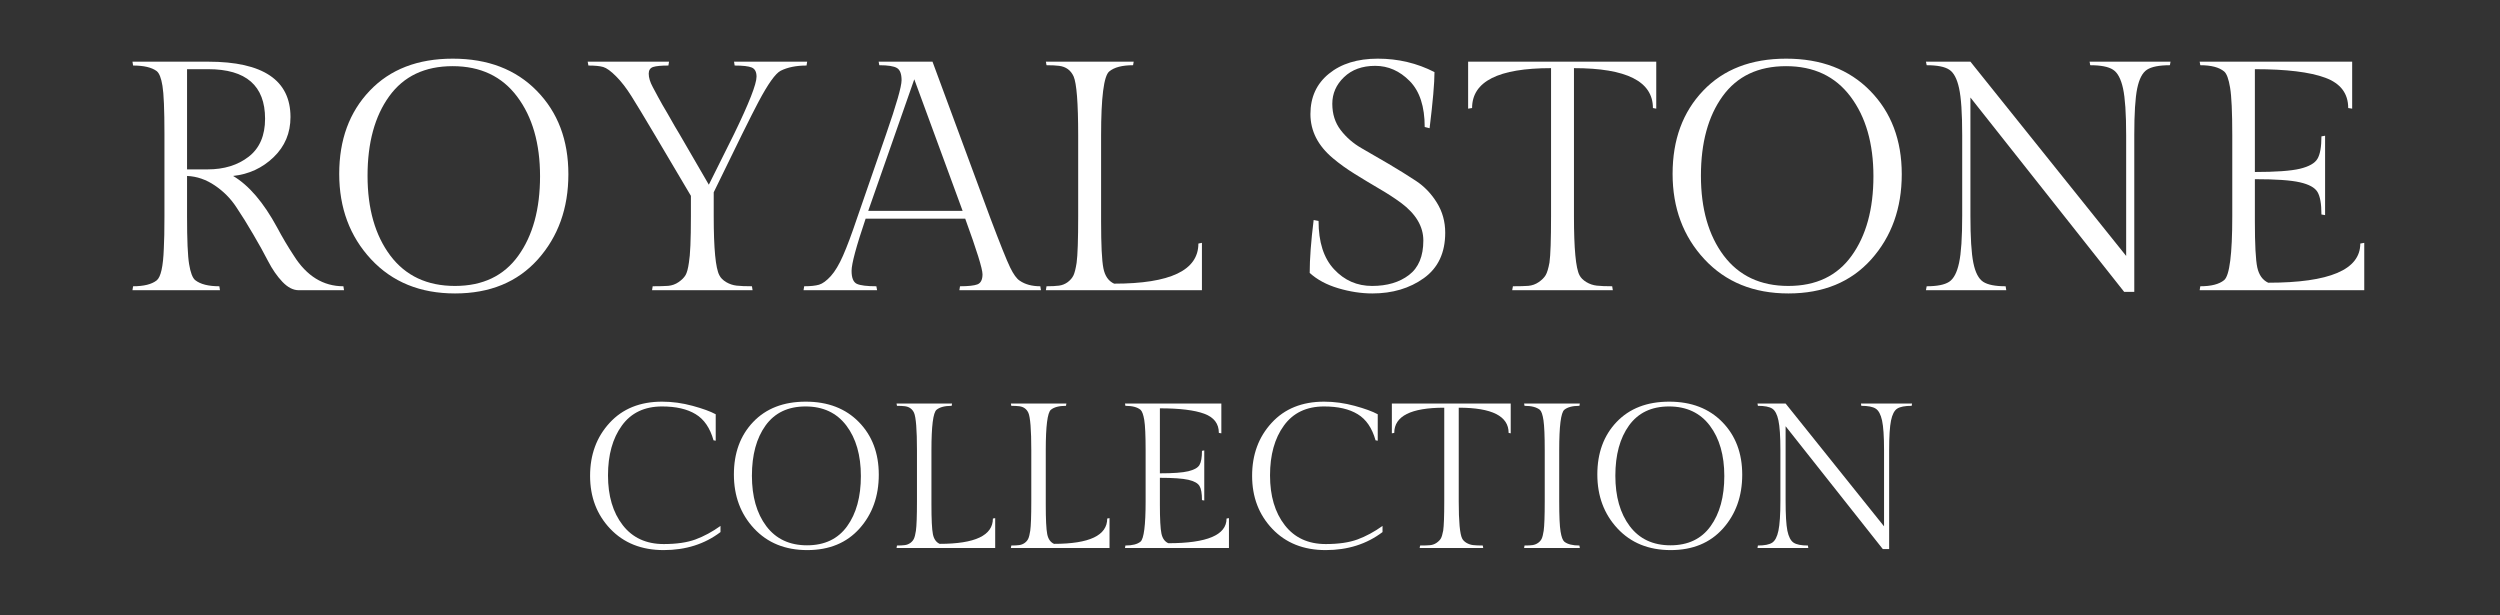 <svg xmlns="http://www.w3.org/2000/svg" xmlns:xlink="http://www.w3.org/1999/xlink" width="500" viewBox="0 0 375 92.25" height="123" preserveAspectRatio="xMidYMid meet"><rect x="0" y="0" width="375" height="92.25" fill="#333333" stroke="none"/><defs><g></g></defs><g fill="#ffffff" fill-opacity="1"><g transform="translate(17.323, 43.533)"><g><path d="M 27.484 0 C 26.66 0 25.848 -0.414 25.047 -1.25 C 24.254 -2.082 23.535 -3.117 22.891 -4.359 C 22.254 -5.598 21.508 -6.941 20.656 -8.391 C 19.812 -9.848 18.961 -11.211 18.109 -12.484 C 17.266 -13.766 16.191 -14.844 14.891 -15.719 C 13.586 -16.602 12.203 -17.078 10.734 -17.141 L 10.734 -11.078 C 10.734 -7.547 10.836 -5.148 11.047 -3.891 C 11.254 -2.641 11.555 -1.848 11.953 -1.516 C 12.734 -0.898 13.941 -0.594 15.578 -0.594 L 15.672 0 L 2.547 0 L 2.641 -0.594 C 4.242 -0.594 5.422 -0.883 6.172 -1.469 C 6.797 -1.957 7.156 -3.555 7.25 -6.266 C 7.312 -7.348 7.344 -8.953 7.344 -11.078 L 7.344 -23.469 C 7.344 -27.094 7.242 -29.488 7.047 -30.656 C 6.859 -31.832 6.566 -32.57 6.172 -32.875 C 5.422 -33.426 4.242 -33.703 2.641 -33.703 L 2.547 -34.281 L 13.906 -34.281 C 22.133 -34.281 26.25 -31.508 26.25 -25.969 C 26.25 -23.582 25.406 -21.578 23.719 -19.953 C 22.039 -18.336 20.016 -17.398 17.641 -17.141 C 20.016 -15.734 22.219 -13.156 24.25 -9.406 C 25.031 -7.938 25.863 -6.531 26.75 -5.188 C 28.676 -2.125 31.156 -0.594 34.188 -0.594 L 34.281 0 Z M 10.734 -33.156 L 10.734 -18.125 L 13.812 -18.125 C 16.289 -18.125 18.348 -18.758 19.984 -20.031 C 21.617 -21.301 22.438 -23.195 22.438 -25.719 C 22.438 -30.676 19.594 -33.156 13.906 -33.156 Z M 10.734 -33.156 "></path></g></g></g><g fill="#ffffff" fill-opacity="1"><g transform="translate(49.163, 43.533)"><g><path d="M 18.75 -34.734 C 24.008 -34.734 28.211 -33.125 31.359 -29.906 C 34.516 -26.688 36.094 -22.52 36.094 -17.406 C 36.094 -12.301 34.566 -8.039 31.516 -4.625 C 28.461 -1.219 24.32 0.484 19.094 0.484 C 13.875 0.484 9.672 -1.227 6.484 -4.656 C 3.305 -8.082 1.719 -12.348 1.719 -17.453 C 1.719 -22.566 3.242 -26.723 6.297 -29.922 C 9.348 -33.129 13.5 -34.734 18.75 -34.734 Z M 19.078 -0.641 C 23.242 -0.641 26.41 -2.148 28.578 -5.172 C 30.754 -8.191 31.844 -12.164 31.844 -17.094 C 31.844 -22.02 30.695 -26.004 28.406 -29.047 C 26.125 -32.086 22.898 -33.609 18.734 -33.609 C 14.566 -33.609 11.395 -32.102 9.219 -29.094 C 7.051 -26.094 5.969 -22.117 5.969 -17.172 C 5.969 -12.223 7.109 -8.227 9.391 -5.188 C 11.68 -2.156 14.91 -0.641 19.078 -0.641 Z M 19.078 -0.641 "></path></g></g></g><g fill="#ffffff" fill-opacity="1"><g transform="translate(86.98, 43.533)"><g><path d="M 20.078 -11.078 C 20.078 -6.242 20.359 -3.301 20.922 -2.25 C 21.109 -1.863 21.445 -1.52 21.938 -1.219 C 22.438 -0.926 22.961 -0.75 23.516 -0.688 C 24.066 -0.625 24.832 -0.594 25.812 -0.594 L 25.906 0 L 10.828 0 L 10.922 -0.594 C 11.898 -0.594 12.676 -0.613 13.25 -0.656 C 13.82 -0.707 14.344 -0.895 14.812 -1.219 C 15.289 -1.551 15.633 -1.895 15.844 -2.25 C 16.062 -2.613 16.234 -3.25 16.359 -4.156 C 16.555 -5.27 16.656 -7.578 16.656 -11.078 L 16.656 -14.156 L 11.172 -23.422 C 9.629 -26.023 8.484 -27.922 7.734 -29.109 C 6.984 -30.305 6.219 -31.297 5.438 -32.078 C 4.656 -32.867 4.008 -33.336 3.5 -33.484 C 3 -33.629 2.258 -33.703 1.281 -33.703 L 1.172 -34.281 L 13.375 -34.281 L 13.281 -33.703 C 12.195 -33.703 11.43 -33.629 10.984 -33.484 C 10.547 -33.336 10.328 -33.004 10.328 -32.484 C 10.328 -31.891 10.531 -31.219 10.938 -30.469 C 11.352 -29.719 11.625 -29.211 11.75 -28.953 C 11.883 -28.691 12.098 -28.305 12.391 -27.797 C 12.68 -27.297 12.926 -26.879 13.125 -26.547 C 14.008 -24.984 14.613 -23.941 14.938 -23.422 L 19.344 -15.828 L 23.125 -23.422 C 25.375 -28.055 26.5 -30.926 26.5 -32.031 C 26.5 -32.75 26.258 -33.207 25.781 -33.406 C 25.312 -33.602 24.457 -33.703 23.219 -33.703 L 23.125 -34.281 L 34.094 -34.281 L 34 -33.703 C 32.457 -33.703 31.164 -33.441 30.125 -32.922 C 29.344 -32.523 28.234 -30.973 26.797 -28.266 C 26.242 -27.223 25.426 -25.609 24.344 -23.422 L 20.078 -14.688 Z M 20.078 -11.078 "></path></g></g></g><g fill="#ffffff" fill-opacity="1"><g transform="translate(122.298, 43.533)"><g><path d="M 21.703 -0.594 C 22.941 -0.594 23.812 -0.688 24.312 -0.875 C 24.82 -1.07 25.078 -1.578 25.078 -2.391 C 25.078 -3.211 24.211 -5.992 22.484 -10.734 L 7.547 -10.734 C 6.141 -6.578 5.438 -3.969 5.438 -2.906 C 5.438 -1.852 5.703 -1.203 6.234 -0.953 C 6.773 -0.711 7.75 -0.594 9.156 -0.594 L 9.266 0 L -1.766 0 L -1.672 -0.594 C -0.723 -0.594 0.02 -0.672 0.562 -0.828 C 1.102 -0.992 1.691 -1.426 2.328 -2.125 C 2.961 -2.832 3.57 -3.852 4.156 -5.188 C 4.75 -6.531 5.453 -8.41 6.266 -10.828 L 10.625 -23.422 C 12.164 -27.859 12.938 -30.551 12.938 -31.5 C 12.938 -32.445 12.707 -33.055 12.25 -33.328 C 11.789 -33.609 10.906 -33.75 9.594 -33.75 L 9.5 -34.281 L 17.578 -34.281 L 26.25 -10.828 C 27.719 -6.941 28.707 -4.473 29.219 -3.422 C 29.727 -2.379 30.211 -1.711 30.672 -1.422 C 31.484 -0.867 32.508 -0.594 33.75 -0.594 L 33.844 0 L 21.609 0 Z M 14.844 -31.641 L 7.938 -11.906 L 22.094 -11.906 Z M 14.844 -31.641 "></path></g></g></g><g fill="#ffffff" fill-opacity="1"><g transform="translate(154.383, 43.533)"><g><path d="M 25.906 0 L 2.5 0 L 2.594 -0.594 C 3.375 -0.594 4 -0.625 4.469 -0.688 C 4.945 -0.75 5.383 -0.926 5.781 -1.219 C 6.176 -1.52 6.461 -1.859 6.641 -2.234 C 6.816 -2.609 6.973 -3.234 7.109 -4.109 C 7.266 -5.254 7.344 -7.578 7.344 -11.078 L 7.344 -23.219 C 7.344 -28.082 7.113 -31.035 6.656 -32.078 C 6.238 -32.992 5.52 -33.52 4.5 -33.656 C 4.008 -33.719 3.375 -33.75 2.594 -33.75 L 2.5 -34.281 L 15.672 -34.281 L 15.578 -33.75 C 13.941 -33.75 12.75 -33.438 12 -32.812 C 11.188 -32.133 10.781 -28.938 10.781 -23.219 L 10.781 -10.328 C 10.781 -6.805 10.895 -4.461 11.125 -3.297 C 11.352 -2.141 11.891 -1.367 12.734 -0.984 C 21.16 -0.984 25.375 -2.988 25.375 -7 L 25.906 -7.109 Z M 25.906 0 "></path></g></g></g><g fill="#ffffff" fill-opacity="1"><g transform="translate(181.521, 43.533)"><g></g></g></g><g fill="#ffffff" fill-opacity="1"><g transform="translate(193.767, 43.533)"><g><path d="M 4.016 -10.391 C 4.016 -7.223 4.789 -4.805 6.344 -3.141 C 7.895 -1.473 9.797 -0.641 12.047 -0.641 C 14.305 -0.641 16.148 -1.188 17.578 -2.281 C 19.016 -3.375 19.734 -5.098 19.734 -7.453 C 19.734 -9.566 18.609 -11.457 16.359 -13.125 C 15.379 -13.844 14.285 -14.551 13.078 -15.25 C 11.867 -15.957 10.66 -16.688 9.453 -17.438 C 8.242 -18.188 7.148 -18.973 6.172 -19.797 C 3.922 -21.68 2.797 -23.891 2.797 -26.422 C 2.797 -28.953 3.719 -30.969 5.562 -32.469 C 7.406 -33.977 9.852 -34.734 12.906 -34.734 C 15.957 -34.734 18.789 -34.062 21.406 -32.719 C 21.406 -31.082 21.16 -28.273 20.672 -24.297 L 19.938 -24.484 C 19.938 -27.555 19.188 -29.852 17.688 -31.375 C 16.188 -32.895 14.461 -33.656 12.516 -33.656 C 10.566 -33.656 9.004 -33.086 7.828 -31.953 C 6.66 -30.828 6.078 -29.5 6.078 -27.969 C 6.078 -26.438 6.492 -25.125 7.328 -24.031 C 8.16 -22.938 9.203 -22.031 10.453 -21.312 C 11.711 -20.594 13.078 -19.801 14.547 -18.938 C 16.016 -18.07 17.379 -17.223 18.641 -16.391 C 19.898 -15.555 20.941 -14.469 21.766 -13.125 C 22.598 -11.789 23.016 -10.289 23.016 -8.625 C 23.016 -5.613 21.945 -3.344 19.812 -1.812 C 17.676 -0.281 15.102 0.484 12.094 0.484 C 10.426 0.484 8.719 0.223 6.969 -0.297 C 5.227 -0.816 3.801 -1.582 2.688 -2.594 C 2.688 -4.688 2.883 -7.332 3.281 -10.531 Z M 4.016 -10.391 "></path></g></g></g><g fill="#ffffff" fill-opacity="1"><g transform="translate(219.485, 43.533)"><g><path d="M 0.734 -34.281 L 28.953 -34.281 L 28.953 -27.234 L 28.453 -27.328 C 28.453 -31.316 24.504 -33.312 16.609 -33.312 L 16.609 -11.078 C 16.609 -6.242 16.883 -3.301 17.438 -2.25 C 17.633 -1.863 17.977 -1.52 18.469 -1.219 C 18.957 -0.926 19.477 -0.75 20.031 -0.688 C 20.594 -0.625 21.363 -0.594 22.344 -0.594 L 22.438 0 L 7.344 0 L 7.453 -0.594 C 8.43 -0.594 9.203 -0.613 9.766 -0.656 C 10.336 -0.707 10.859 -0.895 11.328 -1.219 C 11.805 -1.551 12.148 -1.895 12.359 -2.25 C 12.578 -2.613 12.77 -3.25 12.938 -4.156 C 13.094 -5.27 13.172 -7.578 13.172 -11.078 L 13.172 -33.312 C 5.273 -33.312 1.328 -31.316 1.328 -27.328 L 0.734 -27.234 Z M 0.734 -34.281 "></path></g></g></g><g fill="#ffffff" fill-opacity="1"><g transform="translate(249.17, 43.533)"><g><path d="M 18.75 -34.734 C 24.008 -34.734 28.211 -33.125 31.359 -29.906 C 34.516 -26.688 36.094 -22.52 36.094 -17.406 C 36.094 -12.301 34.566 -8.039 31.516 -4.625 C 28.461 -1.219 24.32 0.484 19.094 0.484 C 13.875 0.484 9.672 -1.227 6.484 -4.656 C 3.305 -8.082 1.719 -12.348 1.719 -17.453 C 1.719 -22.566 3.242 -26.723 6.297 -29.922 C 9.348 -33.129 13.5 -34.734 18.75 -34.734 Z M 19.078 -0.641 C 23.242 -0.641 26.41 -2.148 28.578 -5.172 C 30.754 -8.191 31.844 -12.164 31.844 -17.094 C 31.844 -22.02 30.695 -26.004 28.406 -29.047 C 26.125 -32.086 22.898 -33.609 18.734 -33.609 C 14.566 -33.609 11.395 -32.102 9.219 -29.094 C 7.051 -26.094 5.969 -22.117 5.969 -17.172 C 5.969 -12.223 7.109 -8.227 9.391 -5.188 C 11.68 -2.156 14.91 -0.641 19.078 -0.641 Z M 19.078 -0.641 "></path></g></g></g><g fill="#ffffff" fill-opacity="1"><g transform="translate(286.986, 43.533)"><g><path d="M 33.156 -23.266 L 33.156 0.25 L 31.641 0.25 L 8.578 -28.906 L 8.578 -11.172 C 8.578 -7.898 8.723 -5.547 9.016 -4.109 C 9.305 -2.672 9.797 -1.723 10.484 -1.266 C 11.172 -0.816 12.297 -0.594 13.859 -0.594 L 13.953 0 L 1.906 0 L 2.016 -0.594 C 3.578 -0.594 4.703 -0.816 5.391 -1.266 C 6.078 -1.723 6.57 -2.672 6.875 -4.109 C 7.188 -5.547 7.344 -7.898 7.344 -11.172 L 7.344 -23.266 C 7.344 -26.535 7.188 -28.879 6.875 -30.297 C 6.57 -31.711 6.082 -32.641 5.406 -33.078 C 4.738 -33.523 3.609 -33.75 2.016 -33.75 L 1.906 -34.281 L 8.578 -34.281 L 31.938 -5.141 L 31.938 -23.266 C 31.938 -26.492 31.781 -28.828 31.469 -30.266 C 31.156 -31.703 30.656 -32.641 29.969 -33.078 C 29.289 -33.523 28.148 -33.75 26.547 -33.75 L 26.453 -34.281 L 38.594 -34.281 L 38.5 -33.75 C 36.895 -33.75 35.75 -33.523 35.062 -33.078 C 34.383 -32.641 33.895 -31.703 33.594 -30.266 C 33.301 -28.828 33.156 -26.492 33.156 -23.266 Z M 33.156 -23.266 "></path></g></g></g><g fill="#ffffff" fill-opacity="1"><g transform="translate(327.497, 43.533)"><g><path d="M 27.141 0 L 2.453 0 L 2.547 -0.594 C 4.18 -0.594 5.375 -0.898 6.125 -1.516 C 6.938 -2.203 7.344 -5.391 7.344 -11.078 L 7.344 -23.219 C 7.344 -26.707 7.234 -29.098 7.016 -30.391 C 6.805 -31.68 6.508 -32.488 6.125 -32.812 C 5.375 -33.438 4.18 -33.75 2.547 -33.75 L 2.453 -34.281 L 25.328 -34.281 L 25.328 -27.234 L 24.734 -27.328 C 24.734 -29.516 23.582 -31.031 21.281 -31.875 C 18.977 -32.727 15.461 -33.156 10.734 -33.156 L 10.734 -17.734 C 13.867 -17.734 16.117 -17.895 17.484 -18.219 C 18.859 -18.551 19.738 -19.051 20.125 -19.719 C 20.52 -20.383 20.719 -21.504 20.719 -23.078 L 21.266 -23.172 L 21.266 -11.266 L 20.719 -11.359 C 20.719 -12.961 20.52 -14.086 20.125 -14.734 C 19.738 -15.391 18.859 -15.875 17.484 -16.188 C 16.117 -16.5 13.867 -16.656 10.734 -16.656 L 10.734 -10.328 C 10.734 -6.867 10.852 -4.566 11.094 -3.422 C 11.344 -2.285 11.891 -1.52 12.734 -1.125 C 21.941 -1.125 26.547 -3.082 26.547 -7 L 27.141 -7.109 Z M 27.141 0 "></path></g></g></g><g fill="#ffffff" fill-opacity="1"><g transform="translate(86.966, 82.202)"><g><path d="M 21.109 -2.391 C 18.734 -0.586 15.891 0.312 12.578 0.312 C 9.266 0.312 6.598 -0.75 4.578 -2.875 C 2.555 -5 1.547 -7.648 1.547 -10.828 C 1.547 -14.004 2.52 -16.648 4.469 -18.766 C 6.414 -20.891 9.039 -21.953 12.344 -21.953 C 13.875 -21.953 15.398 -21.742 16.922 -21.328 C 18.453 -20.91 19.609 -20.488 20.391 -20.062 L 20.391 -16.094 L 20.062 -16.156 C 19.539 -18.008 18.645 -19.316 17.375 -20.078 C 16.113 -20.848 14.438 -21.234 12.344 -21.234 C 9.707 -21.234 7.695 -20.273 6.312 -18.359 C 4.926 -16.453 4.234 -13.961 4.234 -10.891 C 4.234 -7.816 4.969 -5.332 6.438 -3.438 C 7.906 -1.539 9.957 -0.594 12.594 -0.594 C 14.5 -0.594 16.082 -0.82 17.344 -1.281 C 18.613 -1.75 19.867 -2.426 21.109 -3.312 Z M 21.109 -2.391 "></path></g></g></g><g fill="#ffffff" fill-opacity="1"><g transform="translate(109.006, 82.202)"><g><path d="M 11.859 -21.953 C 15.18 -21.953 17.836 -20.93 19.828 -18.891 C 21.816 -16.859 22.812 -14.227 22.812 -11 C 22.812 -7.77 21.848 -5.078 19.922 -2.922 C 17.992 -0.766 15.379 0.312 12.078 0.312 C 8.773 0.312 6.113 -0.77 4.094 -2.938 C 2.082 -5.102 1.078 -7.801 1.078 -11.031 C 1.078 -14.258 2.039 -16.883 3.969 -18.906 C 5.906 -20.938 8.535 -21.953 11.859 -21.953 Z M 12.047 -0.406 C 14.68 -0.406 16.688 -1.359 18.062 -3.266 C 19.438 -5.172 20.125 -7.68 20.125 -10.797 C 20.125 -13.922 19.398 -16.441 17.953 -18.359 C 16.504 -20.273 14.461 -21.234 11.828 -21.234 C 9.203 -21.234 7.203 -20.281 5.828 -18.375 C 4.461 -16.477 3.781 -13.969 3.781 -10.844 C 3.781 -7.719 4.5 -5.195 5.938 -3.281 C 7.383 -1.363 9.422 -0.406 12.047 -0.406 Z M 12.047 -0.406 "></path></g></g></g><g fill="#ffffff" fill-opacity="1"><g transform="translate(132.904, 82.202)"><g><path d="M 16.375 0 L 1.578 0 L 1.641 -0.375 C 2.141 -0.375 2.535 -0.395 2.828 -0.438 C 3.129 -0.477 3.406 -0.586 3.656 -0.766 C 3.906 -0.953 4.082 -1.164 4.188 -1.406 C 4.301 -1.645 4.398 -2.039 4.484 -2.594 C 4.586 -3.32 4.641 -4.789 4.641 -7 L 4.641 -14.672 C 4.641 -17.742 4.492 -19.613 4.203 -20.281 C 3.941 -20.852 3.488 -21.18 2.844 -21.266 C 2.539 -21.305 2.141 -21.328 1.641 -21.328 L 1.578 -21.672 L 9.906 -21.672 L 9.844 -21.328 C 8.812 -21.328 8.055 -21.129 7.578 -20.734 C 7.066 -20.305 6.812 -18.285 6.812 -14.672 L 6.812 -6.531 C 6.812 -4.301 6.883 -2.816 7.031 -2.078 C 7.176 -1.348 7.516 -0.863 8.047 -0.625 C 13.367 -0.625 16.031 -1.891 16.031 -4.422 L 16.375 -4.484 Z M 16.375 0 "></path></g></g></g><g fill="#ffffff" fill-opacity="1"><g transform="translate(150.053, 82.202)"><g><path d="M 16.375 0 L 1.578 0 L 1.641 -0.375 C 2.141 -0.375 2.535 -0.395 2.828 -0.438 C 3.129 -0.477 3.406 -0.586 3.656 -0.766 C 3.906 -0.953 4.082 -1.164 4.188 -1.406 C 4.301 -1.645 4.398 -2.039 4.484 -2.594 C 4.586 -3.32 4.641 -4.789 4.641 -7 L 4.641 -14.672 C 4.641 -17.742 4.492 -19.613 4.203 -20.281 C 3.941 -20.852 3.488 -21.18 2.844 -21.266 C 2.539 -21.305 2.141 -21.328 1.641 -21.328 L 1.578 -21.672 L 9.906 -21.672 L 9.844 -21.328 C 8.812 -21.328 8.055 -21.129 7.578 -20.734 C 7.066 -20.305 6.812 -18.285 6.812 -14.672 L 6.812 -6.531 C 6.812 -4.301 6.883 -2.816 7.031 -2.078 C 7.176 -1.348 7.516 -0.863 8.047 -0.625 C 13.367 -0.625 16.031 -1.891 16.031 -4.422 L 16.375 -4.484 Z M 16.375 0 "></path></g></g></g><g fill="#ffffff" fill-opacity="1"><g transform="translate(167.202, 82.202)"><g><path d="M 17.141 0 L 1.547 0 L 1.609 -0.375 C 2.641 -0.375 3.395 -0.566 3.875 -0.953 C 4.383 -1.391 4.641 -3.406 4.641 -7 L 4.641 -14.672 C 4.641 -16.879 4.57 -18.391 4.438 -19.203 C 4.301 -20.016 4.113 -20.523 3.875 -20.734 C 3.395 -21.129 2.641 -21.328 1.609 -21.328 L 1.547 -21.672 L 16 -21.672 L 16 -17.203 L 15.625 -17.266 C 15.625 -18.648 14.895 -19.609 13.438 -20.141 C 11.988 -20.68 9.77 -20.953 6.781 -20.953 L 6.781 -11.203 C 8.758 -11.203 10.18 -11.305 11.047 -11.516 C 11.91 -11.723 12.469 -12.035 12.719 -12.453 C 12.969 -12.879 13.094 -13.586 13.094 -14.578 L 13.438 -14.641 L 13.438 -7.125 L 13.094 -7.188 C 13.094 -8.195 12.969 -8.906 12.719 -9.312 C 12.469 -9.727 11.91 -10.035 11.047 -10.234 C 10.18 -10.43 8.758 -10.531 6.781 -10.531 L 6.781 -6.531 C 6.781 -4.344 6.859 -2.883 7.016 -2.156 C 7.172 -1.438 7.516 -0.957 8.047 -0.719 C 13.867 -0.719 16.781 -1.953 16.781 -4.422 L 17.141 -4.484 Z M 17.141 0 "></path></g></g></g><g fill="#ffffff" fill-opacity="1"><g transform="translate(186.27, 82.202)"><g><path d="M 21.109 -2.391 C 18.734 -0.586 15.891 0.312 12.578 0.312 C 9.266 0.312 6.598 -0.75 4.578 -2.875 C 2.555 -5 1.547 -7.648 1.547 -10.828 C 1.547 -14.004 2.52 -16.648 4.469 -18.766 C 6.414 -20.891 9.039 -21.953 12.344 -21.953 C 13.875 -21.953 15.398 -21.742 16.922 -21.328 C 18.453 -20.91 19.609 -20.488 20.391 -20.062 L 20.391 -16.094 L 20.062 -16.156 C 19.539 -18.008 18.645 -19.316 17.375 -20.078 C 16.113 -20.848 14.438 -21.234 12.344 -21.234 C 9.707 -21.234 7.695 -20.273 6.312 -18.359 C 4.926 -16.453 4.234 -13.961 4.234 -10.891 C 4.234 -7.816 4.969 -5.332 6.438 -3.438 C 7.906 -1.539 9.957 -0.594 12.594 -0.594 C 14.5 -0.594 16.082 -0.82 17.344 -1.281 C 18.613 -1.75 19.867 -2.426 21.109 -3.312 Z M 21.109 -2.391 "></path></g></g></g><g fill="#ffffff" fill-opacity="1"><g transform="translate(208.31, 82.202)"><g><path d="M 0.469 -21.672 L 18.297 -21.672 L 18.297 -17.203 L 17.984 -17.266 C 17.984 -19.785 15.488 -21.047 10.5 -21.047 L 10.5 -7 C 10.5 -3.945 10.672 -2.086 11.016 -1.422 C 11.141 -1.172 11.359 -0.953 11.672 -0.766 C 11.984 -0.586 12.312 -0.477 12.656 -0.438 C 13.008 -0.395 13.492 -0.375 14.109 -0.375 L 14.172 0 L 4.641 0 L 4.703 -0.375 C 5.328 -0.375 5.816 -0.391 6.172 -0.422 C 6.535 -0.453 6.863 -0.566 7.156 -0.766 C 7.457 -0.973 7.676 -1.191 7.812 -1.422 C 7.945 -1.648 8.066 -2.051 8.172 -2.625 C 8.273 -3.332 8.328 -4.789 8.328 -7 L 8.328 -21.047 C 3.328 -21.047 0.828 -19.785 0.828 -17.266 L 0.469 -17.203 Z M 0.469 -21.672 "></path></g></g></g><g fill="#ffffff" fill-opacity="1"><g transform="translate(227.069, 82.202)"><g><path d="M 6.812 -14.672 L 6.812 -7 C 6.812 -4.789 6.879 -3.281 7.016 -2.469 C 7.148 -1.664 7.336 -1.16 7.578 -0.953 C 8.055 -0.566 8.812 -0.375 9.844 -0.375 L 9.906 0 L 1.547 0 L 1.609 -0.375 C 2.129 -0.375 2.531 -0.395 2.812 -0.438 C 3.102 -0.477 3.379 -0.586 3.641 -0.766 C 3.898 -0.953 4.082 -1.164 4.188 -1.406 C 4.301 -1.645 4.398 -2.039 4.484 -2.594 C 4.586 -3.32 4.641 -4.789 4.641 -7 L 4.641 -14.672 C 4.641 -16.816 4.578 -18.312 4.453 -19.156 C 4.328 -20 4.145 -20.523 3.906 -20.734 C 3.406 -21.129 2.641 -21.328 1.609 -21.328 L 1.547 -21.672 L 9.906 -21.672 L 9.844 -21.328 C 8.812 -21.328 8.055 -21.129 7.578 -20.734 C 7.066 -20.305 6.812 -18.285 6.812 -14.672 Z M 6.812 -14.672 "></path></g></g></g><g fill="#ffffff" fill-opacity="1"><g transform="translate(238.522, 82.202)"><g><path d="M 11.859 -21.953 C 15.18 -21.953 17.836 -20.93 19.828 -18.891 C 21.816 -16.859 22.812 -14.227 22.812 -11 C 22.812 -7.77 21.848 -5.078 19.922 -2.922 C 17.992 -0.766 15.379 0.312 12.078 0.312 C 8.773 0.312 6.113 -0.77 4.094 -2.938 C 2.082 -5.102 1.078 -7.801 1.078 -11.031 C 1.078 -14.258 2.039 -16.883 3.969 -18.906 C 5.906 -20.938 8.535 -21.953 11.859 -21.953 Z M 12.047 -0.406 C 14.68 -0.406 16.688 -1.359 18.062 -3.266 C 19.438 -5.172 20.125 -7.68 20.125 -10.797 C 20.125 -13.922 19.398 -16.441 17.953 -18.359 C 16.504 -20.273 14.461 -21.234 11.828 -21.234 C 9.203 -21.234 7.203 -20.281 5.828 -18.375 C 4.461 -16.477 3.781 -13.969 3.781 -10.844 C 3.781 -7.719 4.5 -5.195 5.938 -3.281 C 7.383 -1.363 9.422 -0.406 12.047 -0.406 Z M 12.047 -0.406 "></path></g></g></g><g fill="#ffffff" fill-opacity="1"><g transform="translate(262.419, 82.202)"><g><path d="M 20.953 -14.703 L 20.953 0.156 L 20 0.156 L 5.422 -18.266 L 5.422 -7.062 C 5.422 -5 5.508 -3.508 5.688 -2.594 C 5.875 -1.688 6.188 -1.086 6.625 -0.797 C 7.062 -0.516 7.773 -0.375 8.766 -0.375 L 8.828 0 L 1.203 0 L 1.266 -0.375 C 2.254 -0.375 2.969 -0.516 3.406 -0.797 C 3.844 -1.086 4.156 -1.688 4.344 -2.594 C 4.539 -3.508 4.641 -5 4.641 -7.062 L 4.641 -14.703 C 4.641 -16.766 4.539 -18.242 4.344 -19.141 C 4.156 -20.035 3.848 -20.625 3.422 -20.906 C 2.992 -21.188 2.273 -21.328 1.266 -21.328 L 1.203 -21.672 L 5.422 -21.672 L 20.188 -3.25 L 20.188 -14.703 C 20.188 -16.742 20.086 -18.219 19.891 -19.125 C 19.691 -20.031 19.375 -20.625 18.938 -20.906 C 18.508 -21.188 17.789 -21.328 16.781 -21.328 L 16.719 -21.672 L 24.391 -21.672 L 24.328 -21.328 C 23.316 -21.328 22.594 -21.188 22.156 -20.906 C 21.727 -20.625 21.422 -20.031 21.234 -19.125 C 21.047 -18.219 20.953 -16.742 20.953 -14.703 Z M 20.953 -14.703 "></path></g></g></g></svg>